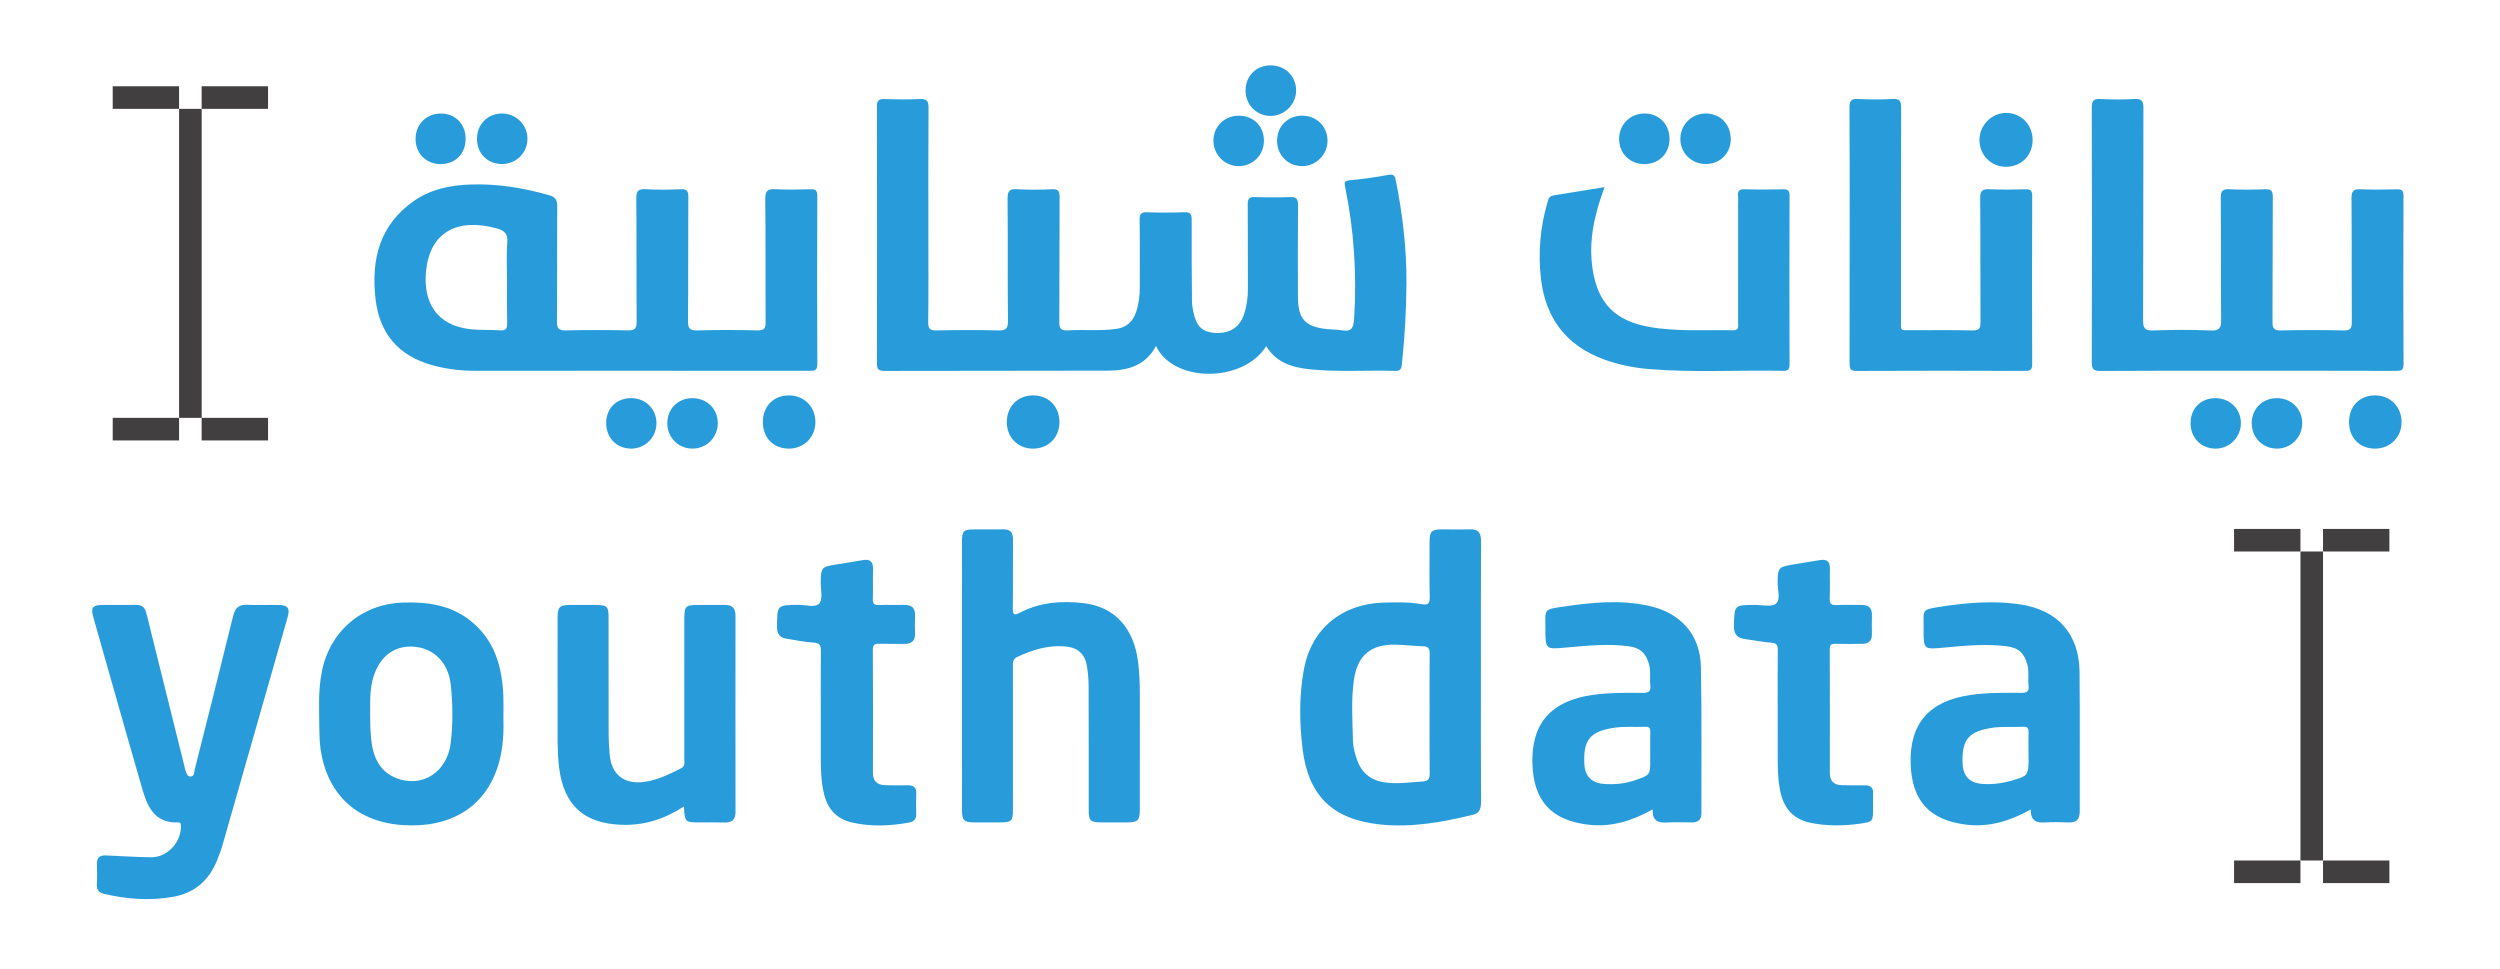 <?xml version="1.0" encoding="UTF-8"?>
<svg xmlns="http://www.w3.org/2000/svg" xmlns:xlink="http://www.w3.org/1999/xlink" width="1161px" height="450px" viewBox="0 0 1161 450" version="1.1">
<g id="surface1">
<path style=" stroke:none;fill-rule:evenodd;fill:rgb(15.686%,61.176%,85.49%);fill-opacity:1;" d="M 588.023 160.758 C 577.277 177.957 544.715 177.805 536.844 160.637 C 532.098 169.734 523.805 172.09 514.68 172.125 C 480.016 172.266 445.363 172.137 410.695 172.254 C 407.656 172.266 407.242 171.172 407.242 168.512 C 407.316 128.859 407.328 89.172 407.23 49.508 C 407.219 46.539 408.215 45.895 410.934 46.004 C 416.312 46.191 421.723 46.227 427.102 45.992 C 430.262 45.852 431.234 46.703 431.211 49.992 C 431.059 69.695 431.137 89.398 431.137 109.105 C 431.137 122.59 431.234 136.094 431.066 149.582 C 431.027 152.586 431.777 153.504 434.875 153.445 C 444.434 153.23 454 153.207 463.562 153.445 C 467.027 153.527 468.145 152.77 468.098 149.059 C 467.895 130.176 468.098 111.277 467.918 92.395 C 467.895 88.918 468.605 87.621 472.312 87.871 C 477.695 88.219 483.105 88.121 488.496 87.895 C 491.332 87.773 492.094 88.594 492.082 91.449 C 491.953 110.75 492.082 130.051 491.941 149.34 C 491.918 152.418 492.562 153.652 495.895 153.426 C 503.395 152.926 510.961 153.797 518.461 152.738 C 523.184 152.074 526.172 149.297 527.664 144.766 C 528.91 141.016 529.324 137.152 529.312 133.223 C 529.301 122.832 529.398 112.438 529.25 102.059 C 529.215 99.434 529.883 98.484 532.625 98.582 C 538.418 98.77 544.223 98.77 550.016 98.566 C 552.695 98.484 553.445 99.316 553.426 101.98 C 553.352 114.652 553.449 127.336 553.555 140.023 C 553.566 141.617 553.875 143.227 554.188 144.809 C 555.543 151.512 558.258 154.168 564.09 154.594 C 570.828 155.078 575.582 152.184 577.656 146.16 C 578.988 142.309 579.535 138.332 579.52 134.234 C 579.461 121.148 579.57 108.055 579.438 94.969 C 579.41 92.379 580.02 91.406 582.762 91.516 C 588.152 91.703 593.551 91.715 598.941 91.504 C 601.945 91.379 602.852 92.285 602.812 95.352 C 602.664 109.391 602.742 123.414 602.754 137.457 C 602.754 148.16 605.992 151.789 616.527 152.859 C 618.809 153.098 621.121 153.035 623.367 153.418 C 627.863 154.203 628.598 151.922 628.848 148.027 C 630.156 127.465 628.824 107.105 624.703 86.93 C 624.301 84.973 624.105 83.961 626.793 83.723 C 632.812 83.176 638.828 82.332 644.781 81.207 C 647.309 80.719 647.82 81.777 648.203 83.676 C 651.352 99.438 653.246 115.316 653.164 131.426 C 653.102 144.109 652.344 156.734 651.012 169.332 C 650.773 171.461 650.203 172.312 647.875 172.246 C 634.684 171.844 621.457 172.855 608.266 171.5 C 600.055 170.641 592.656 168.379 588.023 160.758 "/>
<path style=" stroke:none;fill-rule:evenodd;fill:rgb(15.686%,61.176%,85.49%);fill-opacity:1;" d="M 296.219 172.18 C 271.004 172.18 245.773 172.168 220.547 172.191 C 213.77 172.191 207.082 171.371 200.578 169.551 C 185.023 165.191 176.203 154.859 174.387 138.789 C 172.297 120.473 176.266 104.395 192.336 93.242 C 200.098 87.848 209.102 86.027 218.348 85.688 C 230.812 85.238 243.008 87.223 255.008 90.652 C 257.82 91.449 258.805 92.777 258.77 95.734 C 258.641 113.551 258.793 131.363 258.641 149.18 C 258.605 152.531 259.473 153.516 262.879 153.434 C 272.434 153.195 282 153.23 291.562 153.418 C 294.676 153.48 295.695 152.719 295.66 149.43 C 295.508 130.402 295.672 111.375 295.496 92.359 C 295.461 88.832 296.254 87.621 299.926 87.859 C 305.305 88.207 310.715 88.121 316.098 87.883 C 318.984 87.758 319.672 88.656 319.656 91.473 C 319.531 110.629 319.684 129.789 319.508 148.957 C 319.469 152.473 320.254 153.566 323.914 153.445 C 333.195 153.156 342.508 153.207 351.789 153.434 C 354.949 153.504 355.574 152.445 355.551 149.523 C 355.43 130.492 355.613 111.465 355.387 92.438 C 355.34 88.527 356.574 87.688 360.148 87.867 C 365.527 88.152 370.938 88.055 376.328 87.891 C 378.703 87.816 379.566 88.352 379.555 90.98 C 379.445 117.012 379.434 143.059 379.566 169.109 C 379.582 172.188 378.211 172.211 375.945 172.199 C 349.375 172.172 322.793 172.18 296.219 172.18 M 235.469 130.508 C 235.469 124.578 235.086 118.617 235.594 112.727 C 235.961 108.391 234.098 106.965 230.395 105.98 C 211.922 101.062 199.68 108.141 197.875 125.719 C 196.414 140.055 202.469 151.152 218.543 152.898 C 223.125 153.395 227.695 153.062 232.254 153.406 C 235.105 153.633 235.566 152.41 235.52 149.918 C 235.379 143.453 235.469 136.977 235.469 130.508 "/>
<path style=" stroke:none;fill-rule:evenodd;fill:rgb(15.686%,61.176%,85.49%);fill-opacity:1;" d="M 1043.777 172.18 C 1020.969 172.18 998.176 172.105 975.379 172.266 C 972.09 172.289 971.418 171.281 971.43 168.191 C 971.539 128.785 971.539 89.375 971.418 49.98 C 971.406 46.703 972.316 45.832 975.477 45.992 C 980.723 46.242 986.004 46.289 991.246 45.98 C 994.809 45.766 995.414 47.141 995.402 50.352 C 995.293 83.148 995.402 115.938 995.262 148.742 C 995.25 152.344 996.012 153.602 999.859 153.457 C 1008.738 153.145 1017.656 153.074 1026.523 153.48 C 1030.883 153.68 1031.535 152.16 1031.496 148.281 C 1031.297 129.527 1031.473 110.762 1031.332 92.008 C 1031.32 88.93 1031.93 87.695 1035.297 87.883 C 1040.805 88.184 1046.359 88.109 1051.883 87.895 C 1054.699 87.773 1055.496 88.559 1055.484 91.449 C 1055.355 110.738 1055.469 130.039 1055.344 149.34 C 1055.32 152.418 1055.965 153.527 1059.293 153.449 C 1068.984 153.211 1078.691 153.238 1088.391 153.449 C 1091.504 153.512 1092.203 152.551 1092.18 149.562 C 1092.051 130.41 1092.203 111.234 1092.039 92.078 C 1092.004 88.637 1093.059 87.73 1096.348 87.891 C 1101.855 88.152 1107.41 88.066 1112.938 87.926 C 1115.277 87.852 1116.203 88.328 1116.188 90.98 C 1116.078 117.023 1116.066 143.07 1116.203 169.121 C 1116.215 172.16 1114.871 172.234 1112.59 172.234 C 1089.637 172.16 1066.711 172.18 1043.777 172.18 "/>
<path style=" stroke:none;fill-rule:evenodd;fill:rgb(15.686%,61.176%,85.49%);fill-opacity:1;" d="M 858.977 109.125 C 858.977 89.422 859.047 69.727 858.902 50.023 C 858.879 46.859 859.637 45.797 862.902 45.973 C 868.281 46.258 873.691 46.234 879.07 45.984 C 882.195 45.832 882.895 46.922 882.883 49.883 C 882.773 82.68 882.809 115.469 882.82 148.262 C 882.82 153.984 882.121 153.348 888.066 153.348 C 897.363 153.371 906.66 153.219 915.945 153.445 C 919.043 153.516 919.766 152.562 919.742 149.57 C 919.617 130.414 919.766 111.242 919.602 92.086 C 919.566 88.664 920.59 87.727 923.887 87.883 C 929.406 88.145 934.953 88.047 940.477 87.922 C 942.805 87.848 943.766 88.277 943.754 90.949 C 943.645 116.992 943.656 143.027 943.742 169.078 C 943.754 171.57 943.09 172.246 940.594 172.246 C 914.426 172.148 888.262 172.137 862.082 172.258 C 859.078 172.27 858.934 170.953 858.945 168.648 C 858.992 148.809 858.977 128.961 858.977 109.125 "/>
<path style=" stroke:none;fill-rule:evenodd;fill:rgb(15.686%,61.176%,85.49%);fill-opacity:1;" d="M 745.168 86.906 C 740.348 99.789 737.605 112.191 739.637 125.211 C 742.105 140.996 750.227 149.07 766.09 151.852 C 778.934 154.105 791.887 153.109 804.816 153.383 C 807.758 153.445 807.156 151.473 807.168 149.82 C 807.18 131.34 807.18 112.859 807.18 94.391 C 807.18 93.309 807.277 92.219 807.156 91.148 C 806.859 88.758 807.629 87.812 810.23 87.895 C 816.16 88.086 822.09 88.047 828.031 87.922 C 830.25 87.859 831.07 88.441 831.07 90.809 C 830.984 116.988 830.984 143.148 831.07 169.316 C 831.07 171.656 830.285 172.27 828.043 172.227 C 807.301 171.766 786.527 173.117 765.797 171.395 C 758.82 170.812 751.945 169.438 745.332 167.082 C 727.406 160.703 717.633 147.746 715.57 129.016 C 714.277 117.281 715.262 105.641 718.574 94.25 C 719.023 92.695 719.238 91.09 721.316 90.773 C 729.113 89.531 736.914 88.238 745.168 86.906 "/>
<path style=" stroke:none;fill-rule:evenodd;fill:rgb(15.686%,61.176%,85.49%);fill-opacity:1;" d="M 943.953 65.148 C 943.895 72.273 938.539 77.535 931.406 77.461 C 924.605 77.387 919.273 71.953 919.25 65.062 C 919.227 58.172 924.914 52.414 931.719 52.438 C 938.672 52.473 944.004 57.996 943.953 65.148 "/>
<path style=" stroke:none;fill-rule:evenodd;fill:rgb(15.686%,61.176%,85.49%);fill-opacity:1;" d="M 492.004 195.988 C 492.004 203.125 486.934 208.277 479.871 208.352 C 472.82 208.41 467.617 203.254 467.562 196.176 C 467.5 188.801 472.656 183.562 479.895 183.625 C 487.008 183.68 492.004 188.789 492.004 195.988 "/>
<path style=" stroke:none;fill-rule:evenodd;fill:rgb(15.686%,61.176%,85.49%);fill-opacity:1;" d="M 1090.883 196.129 C 1090.848 188.801 1095.668 183.727 1102.77 183.617 C 1109.941 183.508 1115.312 188.828 1115.297 196.043 C 1115.285 203.023 1110.039 208.301 1103.043 208.344 C 1095.918 208.398 1090.922 203.359 1090.883 196.129 "/>
<path style=" stroke:none;fill-rule:evenodd;fill:rgb(15.686%,61.176%,85.49%);fill-opacity:1;" d="M 354.262 195.977 C 354.262 188.719 359.203 183.66 366.293 183.625 C 373.477 183.586 378.758 188.957 378.676 196.188 C 378.59 203.137 373.246 208.387 366.281 208.352 C 359.156 208.301 354.262 203.266 354.262 195.977 "/>
<path style=" stroke:none;fill-rule:evenodd;fill:rgb(15.686%,61.176%,85.49%);fill-opacity:1;" d="M 775.324 64.562 C 775.297 71.355 770.34 76.25 763.555 76.203 C 756.789 76.141 751.883 71.18 751.922 64.41 C 751.945 57.781 757.074 52.723 763.742 52.711 C 770.477 52.711 775.348 57.699 775.324 64.562 "/>
<path style=" stroke:none;fill-rule:evenodd;fill:rgb(15.686%,61.176%,85.49%);fill-opacity:1;" d="M 216.238 64.375 C 216.262 71.336 211.582 76.148 204.754 76.203 C 197.977 76.262 193.047 71.391 192.988 64.586 C 192.938 57.855 197.906 52.773 204.574 52.723 C 211.367 52.664 216.215 57.508 216.238 64.375 "/>
<path style=" stroke:none;fill-rule:evenodd;fill:rgb(15.686%,61.176%,85.49%);fill-opacity:1;" d="M 1057.355 184.902 C 1064.07 184.902 1069.141 189.863 1069.152 196.492 C 1069.164 203.059 1063.973 208.32 1057.457 208.332 C 1050.855 208.355 1045.75 203.273 1045.703 196.609 C 1045.648 189.906 1050.625 184.914 1057.355 184.902 "/>
<path style=" stroke:none;fill-rule:evenodd;fill:rgb(15.686%,61.176%,85.49%);fill-opacity:1;" d="M 309.895 196.637 C 309.836 189.926 314.801 184.914 321.52 184.902 C 328.246 184.891 333.316 189.844 333.34 196.469 C 333.379 203.035 328.199 208.297 321.684 208.332 C 315.086 208.387 309.957 203.289 309.895 196.637 "/>
<path style=" stroke:none;fill-rule:evenodd;fill:rgb(15.686%,61.176%,85.49%);fill-opacity:1;" d="M 590.055 30.355 C 596.785 30.344 601.891 35.32 601.926 41.934 C 601.965 48.352 596.598 53.789 590.184 53.836 C 583.605 53.883 578.465 48.738 578.438 42.086 C 578.434 35.301 583.312 30.367 590.055 30.355 "/>
<path style=" stroke:none;fill-rule:evenodd;fill:rgb(15.686%,61.176%,85.49%);fill-opacity:1;" d="M 1017.309 196.496 C 1017.32 189.609 1022.059 184.883 1028.945 184.906 C 1035.629 184.934 1040.711 189.992 1040.664 196.594 C 1040.613 203.137 1035.344 208.379 1028.863 208.344 C 1022.168 208.301 1017.297 203.316 1017.309 196.496 "/>
<path style=" stroke:none;fill-rule:evenodd;fill:rgb(15.686%,61.176%,85.49%);fill-opacity:1;" d="M 281.504 196.426 C 281.527 189.559 286.324 184.848 293.223 184.902 C 299.898 184.949 304.941 190.059 304.855 196.676 C 304.773 203.219 299.488 208.422 292.984 208.336 C 286.285 208.266 281.48 203.266 281.504 196.426 "/>
<path style=" stroke:none;fill-rule:evenodd;fill:rgb(15.686%,61.176%,85.49%);fill-opacity:1;" d="M 803.758 64.812 C 803.66 71.477 798.512 76.355 791.789 76.164 C 785.176 75.988 780.18 70.719 780.367 64.125 C 780.57 57.605 785.961 52.523 792.488 52.711 C 799.152 52.898 803.852 57.945 803.758 64.812 "/>
<path style=" stroke:none;fill-rule:evenodd;fill:rgb(15.686%,61.176%,85.49%);fill-opacity:1;" d="M 233.141 76.164 C 226.391 76.191 221.508 71.258 221.508 64.465 C 221.508 57.734 226.492 52.703 233.156 52.719 C 239.695 52.73 244.941 57.953 244.953 64.465 C 244.957 70.965 239.715 76.164 233.141 76.164 "/>
<path style=" stroke:none;fill-rule:evenodd;fill:rgb(15.686%,61.176%,85.49%);fill-opacity:1;" d="M 604.754 53.719 C 611.441 53.707 616.52 58.742 616.496 65.371 C 616.484 71.824 611.117 77.188 604.719 77.156 C 598.066 77.109 593.059 72.047 593.07 65.367 C 593.07 58.641 598.012 53.719 604.754 53.719 "/>
<path style=" stroke:none;fill-rule:evenodd;fill:rgb(15.686%,61.176%,85.49%);fill-opacity:1;" d="M 586.969 65.148 C 587.051 71.789 582.062 77 575.484 77.145 C 569.023 77.297 563.676 72.133 563.516 65.578 C 563.363 59.035 568.488 53.773 575.09 53.727 C 581.945 53.648 586.887 58.41 586.969 65.148 "/>
<path style=" stroke:none;fill-rule:nonzero;fill:rgb(25.882%,24.706%,25.098%);fill-opacity:1;" d="M 52.344 40.062 L 83.16 40.062 L 83.16 50.551 L 52.344 50.551 Z M 52.344 40.062 "/>
<path style=" stroke:none;fill-rule:nonzero;fill:rgb(25.882%,24.706%,25.098%);fill-opacity:1;" d="M 93.645 40.062 L 124.477 40.062 L 124.477 50.551 L 93.645 50.551 Z M 93.645 40.062 "/>
<path style=" stroke:none;fill-rule:nonzero;fill:rgb(25.882%,24.706%,25.098%);fill-opacity:1;" d="M 93.645 194.047 L 124.477 194.047 L 124.477 204.539 L 93.645 204.539 Z M 93.645 194.047 "/>
<path style=" stroke:none;fill-rule:nonzero;fill:rgb(25.882%,24.706%,25.098%);fill-opacity:1;" d="M 52.344 194.047 L 83.16 194.047 L 83.16 204.539 L 52.344 204.539 Z M 52.344 194.047 "/>
<path style=" stroke:none;fill-rule:nonzero;fill:rgb(25.882%,24.706%,25.098%);fill-opacity:1;" d="M 83.168 50.551 L 93.652 50.551 L 93.652 194.055 L 83.168 194.055 Z M 83.168 50.551 "/>
<path style=" stroke:none;fill-rule:evenodd;fill:rgb(15.686%,61.176%,85.49%);fill-opacity:1;" d="M 687.73 311.82 C 687.73 332.047 687.684 352.27 687.781 372.508 C 687.793 375.422 687.16 377.617 684.121 378.352 C 670.074 381.777 655.844 384.371 641.371 382.926 C 619.172 380.707 607.641 369.895 604.922 347.863 C 603.43 335.602 603.266 323.051 605.543 310.781 C 608.984 292.152 623.008 280.496 642.137 279.875 C 648.191 279.688 654.281 279.527 660.285 280.598 C 663.016 281.086 664.039 280.352 663.965 277.332 C 663.766 268.699 663.879 260.074 663.902 251.441 C 663.914 246.738 664.828 245.859 669.605 245.848 C 673.914 245.832 678.238 245.973 682.547 245.809 C 686.418 245.645 687.793 247.367 687.781 251.117 C 687.695 271.355 687.742 291.582 687.73 311.82 M 663.891 331.867 C 663.891 322.426 663.832 312.988 663.941 303.543 C 663.965 301.152 663.301 300.168 660.793 300.121 C 656.492 300.023 652.195 299.445 647.887 299.371 C 636.617 299.219 630.496 304.348 628.816 315.395 C 627.371 325.051 628.094 334.781 628.344 344.469 C 628.418 347.234 629.281 350.039 630.172 352.707 C 632.168 358.73 636.402 362.281 642.715 363.289 C 648.781 364.238 654.797 363.289 660.84 362.902 C 663.547 362.738 663.977 361.355 663.953 358.973 C 663.82 349.938 663.891 340.898 663.891 331.867 "/>
<path style=" stroke:none;fill-rule:evenodd;fill:rgb(15.686%,61.176%,85.49%);fill-opacity:1;" d="M 446.734 313.664 C 446.734 293.012 446.734 272.367 446.746 251.719 C 446.746 246.508 447.379 245.863 452.504 245.852 C 456.965 245.84 461.41 245.914 465.859 245.828 C 469.121 245.754 470.453 247.25 470.43 250.484 C 470.355 261.152 470.492 271.805 470.344 282.461 C 470.309 285.488 470.941 285.926 473.645 284.527 C 482.941 279.656 493.066 278.934 503.168 280.094 C 517.715 281.754 526.559 291.77 528.504 307.258 C 529.137 312.223 529.336 317.188 529.336 322.176 C 529.336 340.266 529.348 358.34 529.324 376.43 C 529.312 380.883 528.281 381.879 523.855 381.918 C 519.816 381.941 515.77 381.93 511.723 381.918 C 506.262 381.902 505.594 381.277 505.594 375.934 C 505.582 356.906 505.617 337.879 505.559 318.848 C 505.547 315.762 505.285 312.648 504.82 309.602 C 503.934 303.672 500.5 300.641 494.496 300.18 C 486.598 299.559 479.348 301.809 472.309 305.129 C 470.242 306.102 470.398 307.758 470.398 309.527 C 470.41 331.523 470.41 353.516 470.41 375.52 C 470.41 381.461 469.938 381.922 463.906 381.922 C 460 381.922 456.086 381.945 452.176 381.922 C 447.793 381.887 446.746 380.852 446.746 376.414 C 446.734 355.492 446.734 334.582 446.734 313.664 "/>
<path style=" stroke:none;fill-rule:evenodd;fill:rgb(15.686%,61.176%,85.49%);fill-opacity:1;" d="M 55.277 280.926 C 68.395 281.129 66.547 278.992 69.777 292.055 C 75.047 313.352 80.363 334.637 85.672 355.918 C 85.797 356.453 85.848 357.004 86.043 357.5 C 86.562 358.844 86.812 360.754 88.668 360.602 C 90.34 360.473 90.125 358.57 90.426 357.359 C 96.418 333.621 102.441 309.863 108.258 286.074 C 109.195 282.211 111.023 280.68 114.957 280.879 C 119.801 281.117 124.684 280.867 129.535 280.953 C 133.703 281.023 134.742 282.484 133.582 286.582 C 123.551 321.773 113.504 356.965 103.426 392.145 C 102.691 394.734 101.73 397.266 100.723 399.746 C 96.922 409.066 90.18 414.797 80.145 416.531 C 69.473 418.383 58.945 417.586 48.469 415.148 C 46.027 414.59 44.812 413.293 44.969 410.613 C 45.156 407.512 45.09 404.402 44.992 401.301 C 44.91 398.348 46.312 397.117 49.176 397.254 C 56.18 397.574 63.188 398.023 70.188 398.121 C 77.812 398.219 84.438 390.832 84.016 383.191 C 83.945 381.984 83.367 381.91 82.512 381.934 C 72.219 382.258 68.645 375.18 66.258 366.98 C 61.586 350.969 57.055 334.902 52.48 318.855 C 49.406 308.117 46.344 297.383 43.328 286.621 C 42.07 282.156 42.945 281.012 47.602 280.941 C 50.148 280.902 52.715 280.926 55.277 280.926 "/>
<path style=" stroke:none;fill-rule:evenodd;fill:rgb(15.686%,61.176%,85.49%);fill-opacity:1;" d="M 233.785 333.035 C 233.961 339.281 233.785 346.816 231.719 354.168 C 225.75 375.488 208.238 384.727 186.727 383.152 C 160.086 381.203 148.391 362.078 148.324 339.812 C 148.285 330.402 147.586 320.961 149.52 311.59 C 153.402 292.797 168.277 280.324 187.523 279.816 C 198.684 279.504 209.297 281 218.379 288.188 C 229.691 297.145 233.203 309.547 233.762 323.215 C 233.883 326.051 233.785 328.879 233.785 333.035 M 171.895 331.109 C 171.895 335.02 171.969 339.082 172.332 342.949 C 173.141 351.121 175.941 358.305 184.367 361.477 C 196.203 365.93 207.684 358.512 209.312 345.078 C 210.395 336.109 210.285 327.012 209.34 318.035 C 208.207 307.453 201.23 300.777 191.625 300.289 C 182.281 299.816 175.359 305.801 172.891 316.352 C 171.742 321.277 171.906 326.148 171.895 331.109 "/>
<path style=" stroke:none;fill-rule:evenodd;fill:rgb(15.686%,61.176%,85.49%);fill-opacity:1;" d="M 767.488 375.891 C 757.73 381.34 748.109 384.25 737.496 382.969 C 720.469 380.938 712.199 371.969 711.652 354.723 C 711.055 335.969 720.367 325.449 739.574 322.723 C 747.363 321.629 755.16 321.715 762.977 321.773 C 765.508 321.797 766.715 321.215 766.418 318.41 C 766.059 315.074 766.727 311.691 765.781 308.367 C 764.332 303.316 761.684 300.848 756.512 300.145 C 746.941 298.859 737.375 299.82 727.875 300.668 C 717.648 301.566 717.676 301.914 717.688 291.559 C 717.688 282.984 716.641 283.086 725.535 281.785 C 738.996 279.789 752.527 278.355 766.078 281.426 C 780.539 284.715 789.582 294.773 789.895 309.562 C 790.355 332.215 790.07 354.875 790.141 377.527 C 790.141 380.59 788.695 381.957 785.691 381.934 C 781.785 381.887 777.871 381.758 773.961 381.973 C 769.945 382.207 767.273 381.148 767.488 375.891 M 766.371 348.816 C 766.371 345.863 766.309 342.875 766.395 339.922 C 766.441 338.262 765.945 337.426 764.125 337.512 C 759.293 337.762 754.449 337.238 749.617 337.973 C 738.48 339.684 735.254 343.484 735.766 354.648 C 736.012 360.383 739.039 363.582 744.762 364.043 C 749.914 364.469 754.961 363.902 759.848 362.164 C 766.363 359.848 766.363 359.859 766.363 352.855 L 766.363 348.816 Z M 766.371 348.816 "/>
<path style=" stroke:none;fill-rule:evenodd;fill:rgb(15.686%,61.176%,85.49%);fill-opacity:1;" d="M 943.121 375.906 C 933.406 381.301 923.816 384.246 913.203 382.973 C 896.117 380.918 887.879 372.012 887.309 354.766 C 886.676 336.012 895.988 325.453 915.184 322.73 C 922.969 321.621 930.77 321.707 938.586 321.758 C 941.055 321.781 942.387 321.316 942.062 318.453 C 941.703 315.25 942.375 311.988 941.539 308.785 C 940.082 303.277 937.457 300.824 931.789 300.113 C 922.223 298.902 912.668 299.84 903.156 300.711 C 893.289 301.598 893.289 301.906 893.324 292 C 893.363 283.031 892.09 283.176 901.125 281.773 C 913.258 279.883 925.449 278.855 937.734 280.613 C 955.363 283.117 965.539 294.168 965.738 311.918 C 965.977 333.5 965.75 355.094 965.836 376.668 C 965.848 380.434 964.426 382.129 960.566 381.941 C 956.93 381.777 953.277 381.738 949.656 381.953 C 945.676 382.207 942.945 381.211 943.121 375.906 M 942.031 348.676 C 942.031 345.848 941.961 343.008 942.059 340.195 C 942.117 338.414 941.734 337.391 939.648 337.512 C 934.816 337.773 929.973 337.25 925.141 338 C 914.254 339.66 911.051 343.391 911.414 354.387 C 911.617 360.395 914.633 363.605 920.559 364.055 C 925.996 364.457 931.195 363.559 936.402 361.871 C 940.773 360.473 942.082 360.043 942.082 353.523 C 942.074 350.805 942.031 350.293 942.031 348.676 "/>
<path style=" stroke:none;fill-rule:evenodd;fill:rgb(15.686%,61.176%,85.49%);fill-opacity:1;" d="M 317.59 374.535 C 308.461 380.461 299.07 383.418 288.59 383.035 C 271.176 382.398 261.898 374.012 259.68 356.656 C 258.746 349.254 258.98 341.844 258.957 334.449 C 258.91 318.531 258.945 302.605 258.945 286.68 C 258.945 281.969 259.906 280.977 264.562 280.945 C 268.469 280.91 272.371 280.934 276.293 280.945 C 282.074 280.957 282.621 281.469 282.621 287.113 C 282.621 304.918 282.598 322.73 282.645 340.547 C 282.645 343.762 282.871 347 283.121 350.215 C 283.832 359.648 289.793 364.398 299.266 363.113 C 305.367 362.281 310.77 359.539 316.207 356.844 C 318.375 355.762 317.773 353.93 317.785 352.297 C 317.809 330.715 317.797 309.121 317.797 287.531 C 317.809 281.414 318.285 280.953 324.551 280.941 C 328.598 280.941 332.637 280.977 336.684 280.941 C 340.059 280.902 341.578 282.484 341.566 285.883 C 341.539 316.242 341.527 346.598 341.578 376.961 C 341.59 380.633 339.961 382.082 336.41 381.973 C 332.637 381.844 328.859 381.934 325.086 381.934 C 318.078 381.922 318.078 381.922 317.59 374.535 "/>
<path style=" stroke:none;fill-rule:evenodd;fill:rgb(15.686%,61.176%,85.49%);fill-opacity:1;" d="M 381.18 331.145 C 381.18 321.574 381.094 312.004 381.227 302.426 C 381.25 299.832 380.801 298.574 377.816 298.41 C 373.672 298.172 369.555 297.281 365.434 296.664 C 362.312 296.203 360.863 294.633 360.863 291.223 C 360.887 280.926 360.766 280.996 370.906 280.891 C 374.23 280.855 378.613 282.422 380.547 280.145 C 382.176 278.234 381.141 273.988 381.156 270.785 C 381.203 263.516 381.414 263.23 388.613 262.09 C 392.602 261.457 396.594 260.879 400.559 260.141 C 404.133 259.469 405.543 260.844 405.438 264.43 C 405.285 269.004 405.488 273.602 405.352 278.184 C 405.293 280.266 405.887 281.051 408.059 280.977 C 411.965 280.824 415.867 281 419.789 280.914 C 423.277 280.844 425.109 282.246 424.957 285.938 C 424.836 288.621 424.836 291.332 424.957 294.027 C 425.109 297.73 423.234 299.098 419.758 299.012 C 415.984 298.941 412.211 299.086 408.434 298.965 C 406.32 298.891 405.336 299.312 405.348 301.805 C 405.445 320.809 405.434 339.824 405.383 358.84 C 405.371 362.738 407.328 364.547 411.035 364.645 C 414.539 364.742 418.051 364.719 421.551 364.684 C 424.168 364.645 425.613 365.594 425.504 368.473 C 425.383 371.699 425.43 374.941 425.48 378.176 C 425.516 380.469 424.387 381.574 422.18 381.988 C 413.211 383.648 404.23 383.984 395.312 381.879 C 388.559 380.273 384.438 375.75 382.754 369.031 C 381.094 362.426 381.184 355.695 381.184 348.945 C 381.168 343.008 381.18 337.086 381.18 331.145 "/>
<path style=" stroke:none;fill-rule:evenodd;fill:rgb(15.686%,61.176%,85.49%);fill-opacity:1;" d="M 825.562 331.043 C 825.562 321.336 825.5 311.637 825.609 301.918 C 825.648 299.543 824.992 298.641 822.512 298.453 C 818.5 298.156 814.531 297.324 810.531 296.805 C 806.906 296.344 805.164 294.762 805.246 290.723 C 805.449 280.953 805.273 280.965 815.004 280.926 C 818.352 280.914 822.801 282.023 824.762 280.32 C 827.074 278.324 825.457 273.738 825.531 270.285 C 825.652 263.742 825.855 263.359 832.309 262.223 C 836.535 261.473 840.809 260.879 845.051 260.129 C 848.312 259.547 849.906 260.652 849.809 264.133 C 849.688 268.719 849.938 273.312 849.711 277.887 C 849.59 280.504 850.57 281.094 852.953 280.988 C 856.848 280.824 860.762 280.953 864.672 280.941 C 867.832 280.941 869.406 282.398 869.328 285.641 C 869.242 288.609 869.277 291.582 869.316 294.551 C 869.363 297.602 867.785 298.988 864.84 299 C 860.672 299.023 856.496 299.086 852.312 298.988 C 850.41 298.926 849.738 299.535 849.738 301.508 C 849.809 320.648 849.797 339.812 849.773 358.953 C 849.773 362.59 851.543 364.5 855.117 364.621 C 858.75 364.742 862.391 364.73 866.039 364.695 C 868.719 364.656 870.027 365.789 869.887 368.582 C 869.758 370.738 869.852 372.902 869.852 375.051 C 869.852 381.516 869.875 381.641 863.688 382.523 C 856.188 383.57 848.691 383.668 841.18 382.191 C 833.605 380.707 829.02 376.309 827.113 368.945 C 825.816 363.945 825.617 358.828 825.582 353.707 C 825.531 346.148 825.562 338.605 825.562 331.043 "/>
<path style=" stroke:none;fill-rule:nonzero;fill:rgb(25.882%,24.706%,25.098%);fill-opacity:1;" d="M 1037.496 245.633 L 1068.328 245.633 L 1068.328 256.121 L 1037.496 256.121 Z M 1037.496 245.633 "/>
<path style=" stroke:none;fill-rule:nonzero;fill:rgb(25.882%,24.706%,25.098%);fill-opacity:1;" d="M 1078.812 245.633 L 1109.629 245.633 L 1109.629 256.121 L 1078.812 256.121 Z M 1078.812 245.633 "/>
<path style=" stroke:none;fill-rule:nonzero;fill:rgb(25.882%,24.706%,25.098%);fill-opacity:1;" d="M 1078.812 399.617 L 1109.629 399.617 L 1109.629 410.109 L 1078.812 410.109 Z M 1078.812 399.617 "/>
<path style=" stroke:none;fill-rule:nonzero;fill:rgb(25.882%,24.706%,25.098%);fill-opacity:1;" d="M 1037.496 399.617 L 1068.328 399.617 L 1068.328 410.109 L 1037.496 410.109 Z M 1037.496 399.617 "/>
<path style=" stroke:none;fill-rule:nonzero;fill:rgb(25.882%,24.706%,25.098%);fill-opacity:1;" d="M 1068.328 256.117 L 1078.812 256.117 L 1078.812 399.617 L 1068.328 399.617 Z M 1068.328 256.117 "/>
</g>
</svg>
